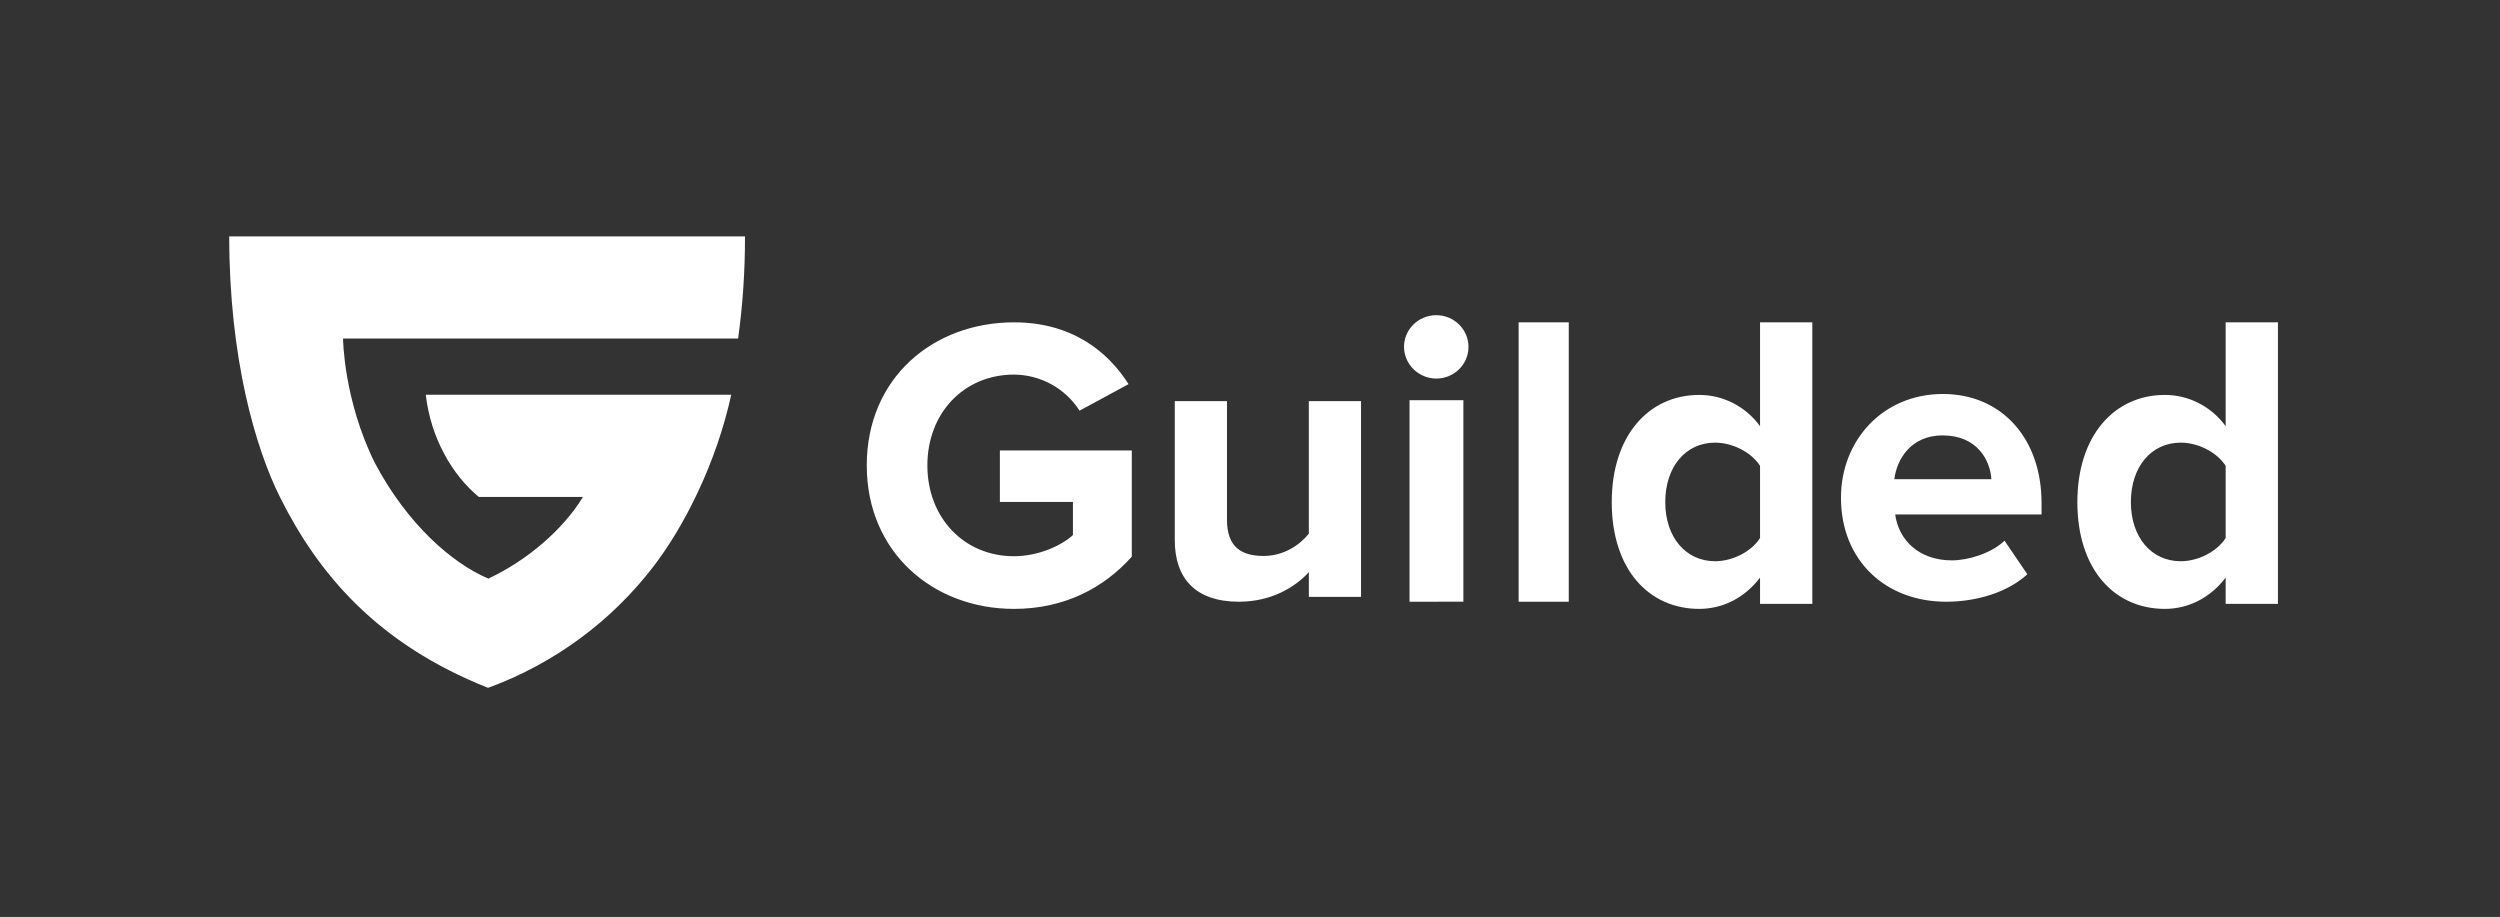 <svg width="349px" height="128px" viewBox="0 0 349 128" version="1.1" xmlns="http://www.w3.org/2000/svg" xmlns:xlink="http://www.w3.org/1999/xlink">
 <rect x="0" y="0" width="349" height="128" fill="#333333" stroke="none"/>
 <!-- Generator: Sketch 56.2 (81672) - https://sketch.com -->
 <title>
  Logomark + Wordmark / Guilded-Logomark+Wordmark-White
 </title>
 <desc>
  Created with Sketch.
 </desc>
 <g id="Logomark-+-Wordmark-/-Guilded-Logomark+Wordmark-White" stroke="none" stroke-width="1" fill="none" fill-rule="evenodd">
  <path d="M121,64.97 C121,52.757 130.267,45 141.56,45 C149.608,45 154.648,49.051 157.545,53.624 L150.709,57.33 C148.709,54.21 145.265,52.315 141.558,52.294 C134.549,52.294 129.461,57.678 129.461,64.97 C129.461,72.262 134.558,77.649 141.558,77.649 C144.973,77.649 148.218,76.143 149.781,74.695 L149.781,70.067 L139.582,70.067 L139.582,62.889 L158,62.889 L158,77.708 C154.063,82.108 148.56,85 141.553,85 C130.274,85 121,77.127 121,64.97 Z M182.715,83.324 L182.715,79.872 C180.82,81.957 177.489,84 172.954,84 C166.87,84 164,80.72 164,75.403 L164,56 L171.288,56 L171.288,72.574 C171.288,76.364 173.297,77.61 176.398,77.61 C179.219,77.61 181.45,76.084 182.712,74.499 L182.712,56 L190,56 L190,83.324 L182.715,83.324 Z M196,48.426 C196,45.981 198.015,44 200.5,44 C202.985,44 205,45.981 205,48.426 C205,50.87 202.985,52.851 200.5,52.851 C198.023,52.832 196.02,50.862 196,48.426 Z M196.771,84 L196.771,55.872 L204.287,55.872 L204.287,83.995 L196.771,84 Z M212,84 L212,45 L219,45 L219,84 L212,84 Z M245.702,84.3 L245.702,80.64 C243.534,83.468 240.512,85 237.205,85 C230.248,85 225,79.578 225,70.093 C225,60.783 230.189,55.132 237.205,55.132 C240.544,55.123 243.691,56.739 245.702,59.492 L245.702,45 L253,45 L253,84.3 L245.702,84.3 Z M245.702,75.109 L245.702,65.033 C244.504,63.148 241.881,61.792 239.429,61.792 C235.323,61.792 232.471,65.151 232.471,70.1 C232.471,74.989 235.323,78.347 239.429,78.347 C241.881,78.347 244.511,76.994 245.702,75.107 L245.702,75.109 Z M257,69.475 C257,61.464 262.864,55 271.223,55 C279.421,55 285,61.179 285,70.218 L285,71.821 L264.573,71.821 C265.028,75.312 267.816,78.227 272.486,78.227 C274.818,78.227 278.064,77.198 279.831,75.481 L283.018,80.167 C280.286,82.683 275.958,84 271.689,84 C263.319,84.007 257,78.342 257,69.475 Z M271.223,60.778 C266.725,60.778 264.79,64.154 264.447,66.9 L277.998,66.9 C277.837,64.267 276.016,60.787 271.232,60.787 L271.223,60.778 Z M310.702,84.3 L310.702,80.64 C308.534,83.468 305.51,85 302.205,85 C295.248,85 290,79.578 290,70.093 C290,60.783 295.189,55.132 302.205,55.132 C305.544,55.123 308.691,56.739 310.702,59.492 L310.702,45 L318,45 L318,84.3 L310.702,84.3 Z M310.702,75.109 L310.702,65.033 C309.504,63.148 306.881,61.792 304.429,61.792 C300.323,61.792 297.471,65.151 297.471,70.1 C297.471,74.989 300.323,78.347 304.429,78.347 C306.881,78.347 309.504,76.994 310.702,75.107 L310.702,75.109 Z M47.89,47.264 C47.89,47.264 47.95,55.804 52.335,64.636 C56.84,73.137 63.051,78.598 68.175,80.773 C73.469,78.298 78.584,74.002 81.375,69.374 L66.841,69.374 C63.08,66.257 60.121,61.086 59.441,55.109 L102.08,55.109 C99.977,64.719 95.516,73.458 91.265,79.023 C85.366,86.74 77.366,92.629 68.206,96 L68.072,96 C52.779,89.907 44.552,80.309 39.123,69.481 C35.641,62.541 32,49.941 32,33 L104,33 C104.012,37.771 103.691,42.537 103.04,47.264 L47.89,47.264 Z" id="logo" fill="#FFFFFF" fill-rule="nonzero">
  </path>
 </g>
</svg>